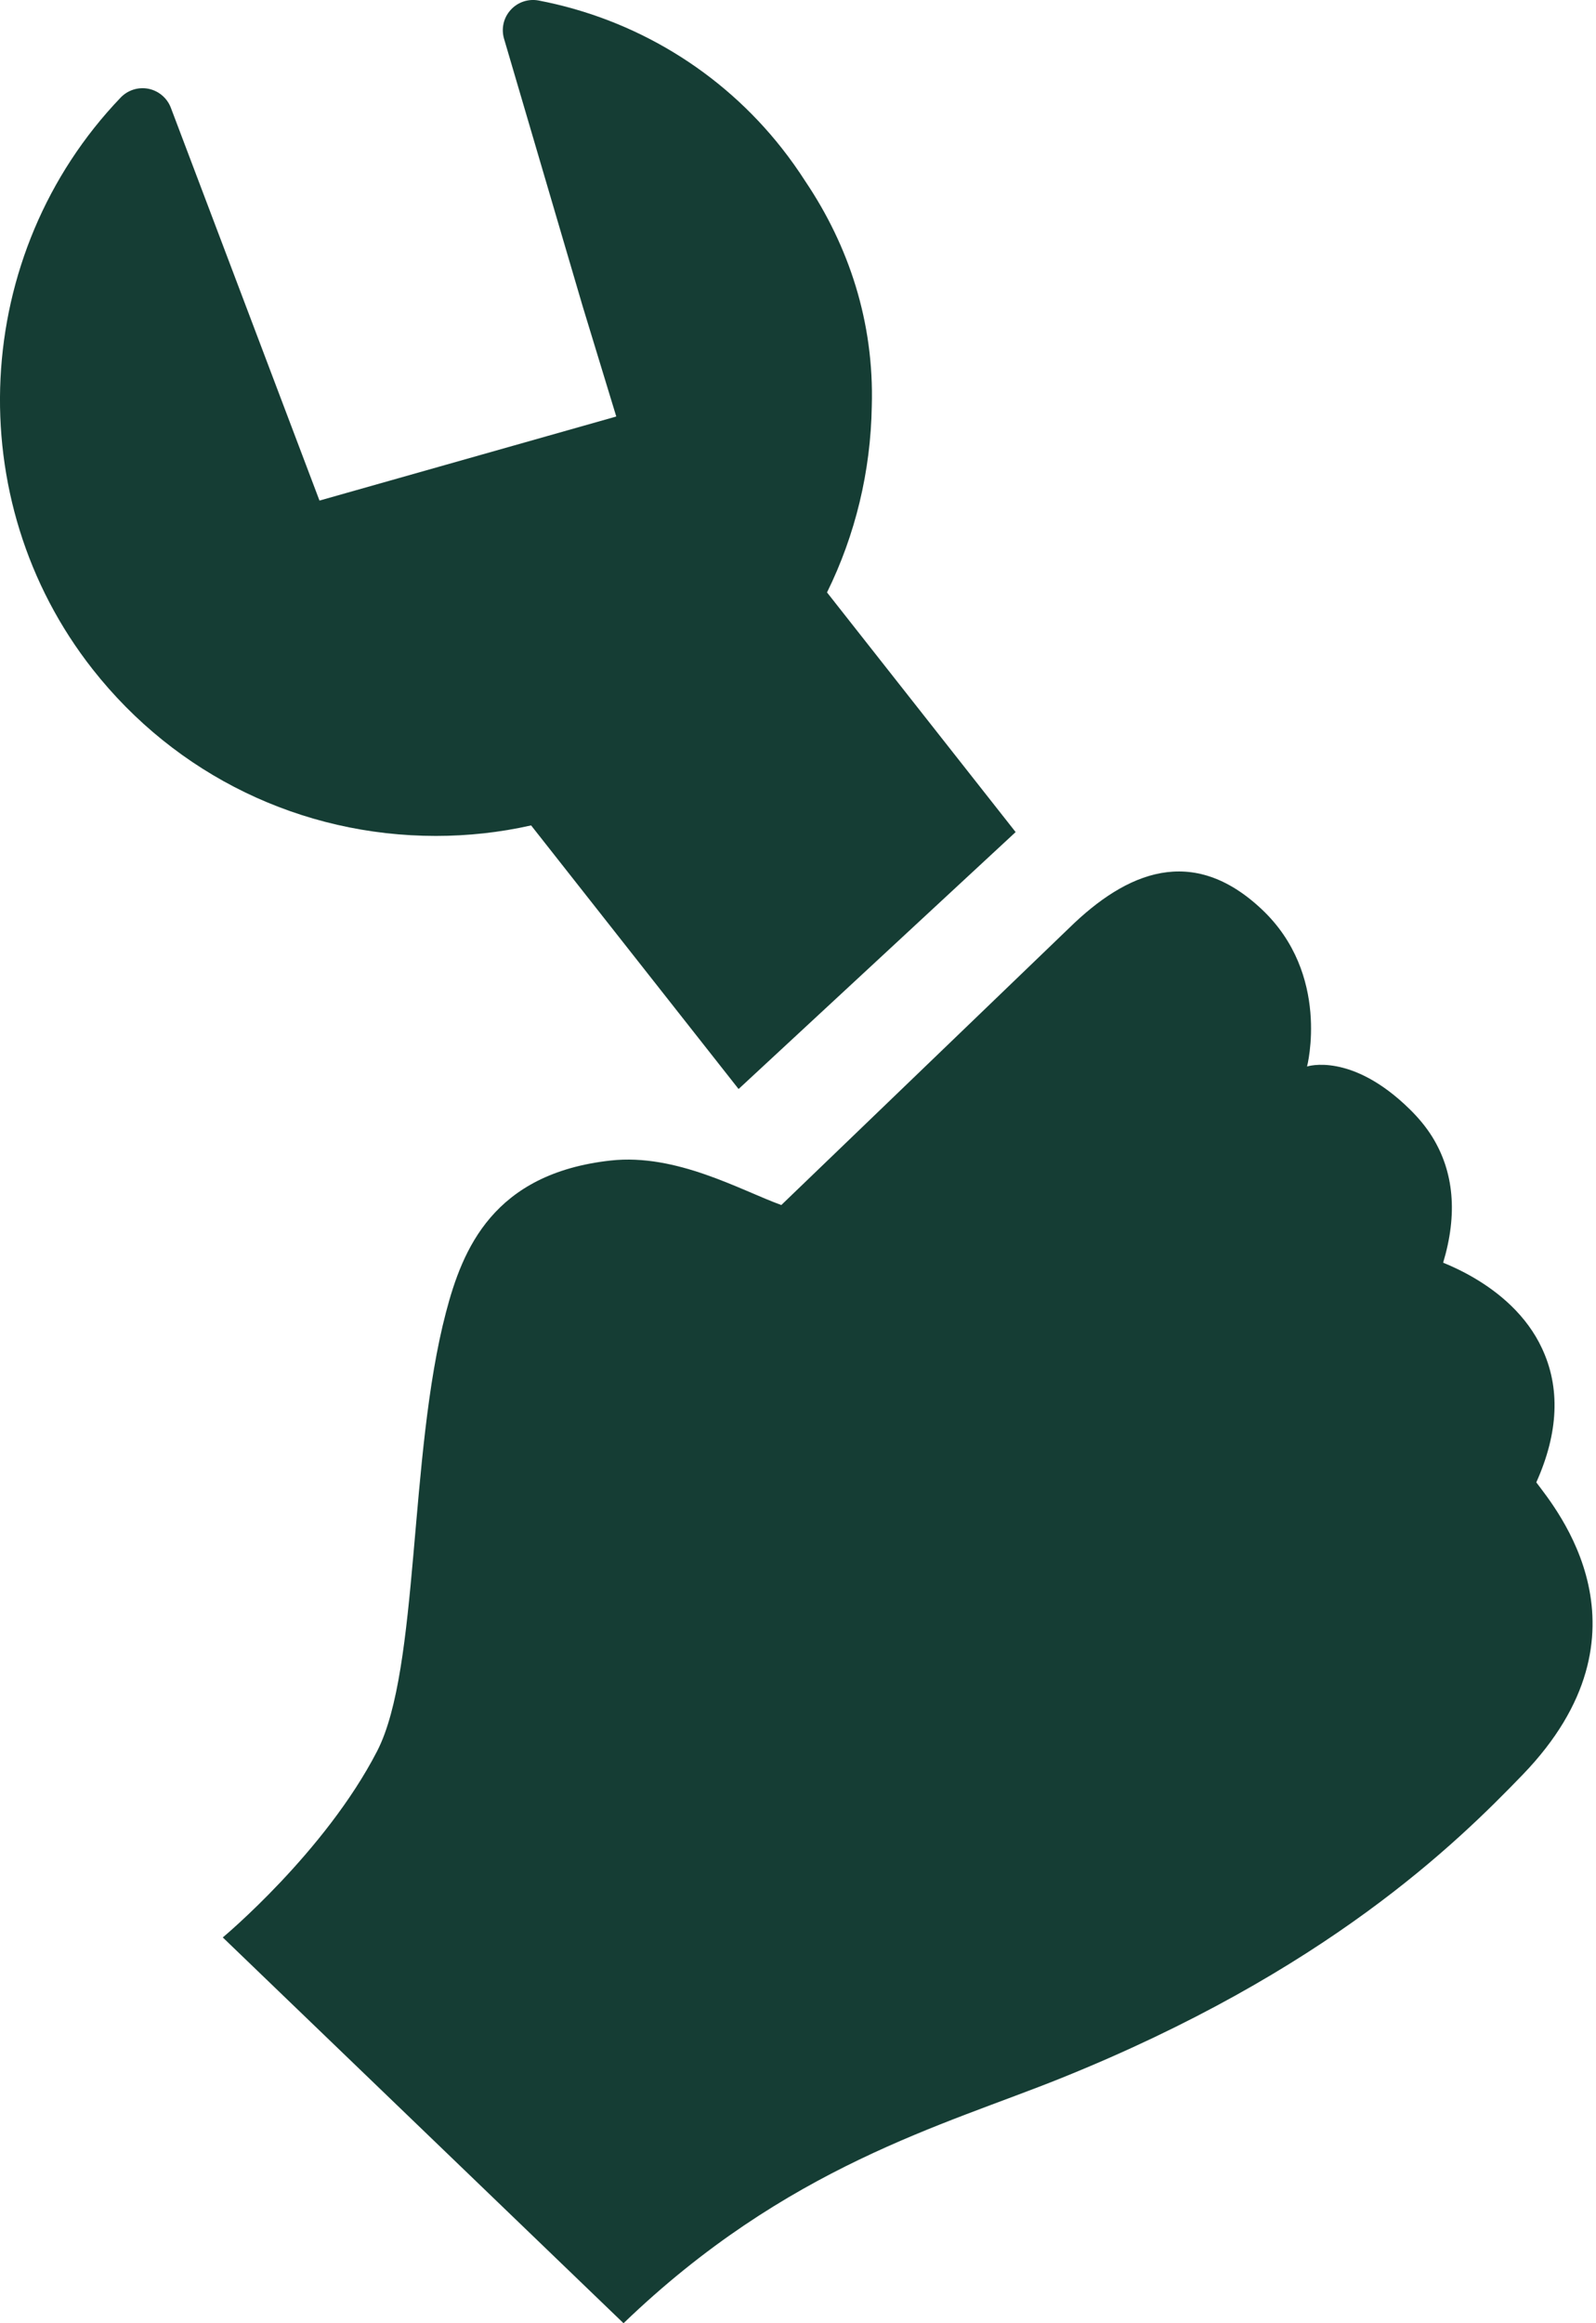 <?xml version="1.0" encoding="UTF-8"?>
<svg width="22px" height="32px" viewBox="0 0 22 32" version="1.1" xmlns="http://www.w3.org/2000/svg" xmlns:xlink="http://www.w3.org/1999/xlink">
    <!-- Generator: Sketch 49.1 (51147) - http://www.bohemiancoding.com/sketch -->
    <title>Combined Shape</title>
    <desc>Created with Sketch.</desc>
    <defs></defs>
    <g id="Desktop-HD-|-In-Navi" stroke="none" stroke-width="1" fill="none" fill-rule="evenodd">
        <g id="Startseite-|-Schüler-|-Ausbildung-|-In-der-Logistik-|-Fachlagerist/Fachkraft-für-Lagerlogistik:" transform="translate(-534, -1783)" fill="#153D34">
            <g id="Voraussetzungen" transform="translate(375, 1572)">
                <g id="Deine-praktische-Ausbildung" transform="translate(0, 191)">
                    <path d="M180.177,40.418 C180.444,40.777 181.885,42.481 179.99,44.444 C179.076,45.391 177.281,47.154 173.622,48.626 C172.007,49.276 169.844,49.836 167.595,52 L162.071,46.686 C162.071,46.686 163.48,45.514 164.199,44.119 C164.784,42.984 164.63,40.047 165.147,38.078 C165.375,37.206 165.797,36.164 167.417,35.985 C168.326,35.885 169.209,36.395 169.77,36.598 L173.741,32.779 C174.529,32.009 175.437,31.625 176.392,32.524 C177.347,33.422 177.017,34.69 177.017,34.69 C177.017,34.69 177.627,34.486 178.435,35.281 C178.554,35.398 178.658,35.523 178.741,35.656 C179.043,36.141 179.094,36.725 178.893,37.392 C179.155,37.499 179.517,37.684 179.826,37.981 C180.009,38.157 180.154,38.355 180.253,38.567 C180.51,39.11 180.485,39.732 180.177,40.418 Z M170.4,28.16 L173,31.461 L169.181,35 L166.321,31.369 C165.892,31.466 165.451,31.514 165.009,31.514 C163.151,31.514 161.427,30.678 160.279,29.221 C158.436,26.881 158.602,23.494 160.664,21.343 C160.763,21.24 160.908,21.195 161.048,21.223 C161.188,21.252 161.304,21.35 161.355,21.484 L163.404,26.895 L167.495,25.737 L167.033,24.223 L165.948,20.534 C165.907,20.395 165.941,20.244 166.039,20.137 C166.136,20.029 166.283,19.98 166.425,20.007 C167.753,20.261 168.944,20.983 169.778,22.043 C169.894,22.19 170.002,22.343 170.103,22.5 C170.698,23.384 171.051,24.435 171.017,25.597 C171.002,26.489 170.792,27.365 170.4,28.16 Z" id="Combined-Shape"></path>
                </g>
            </g>
        </g>
    </g>
</svg>